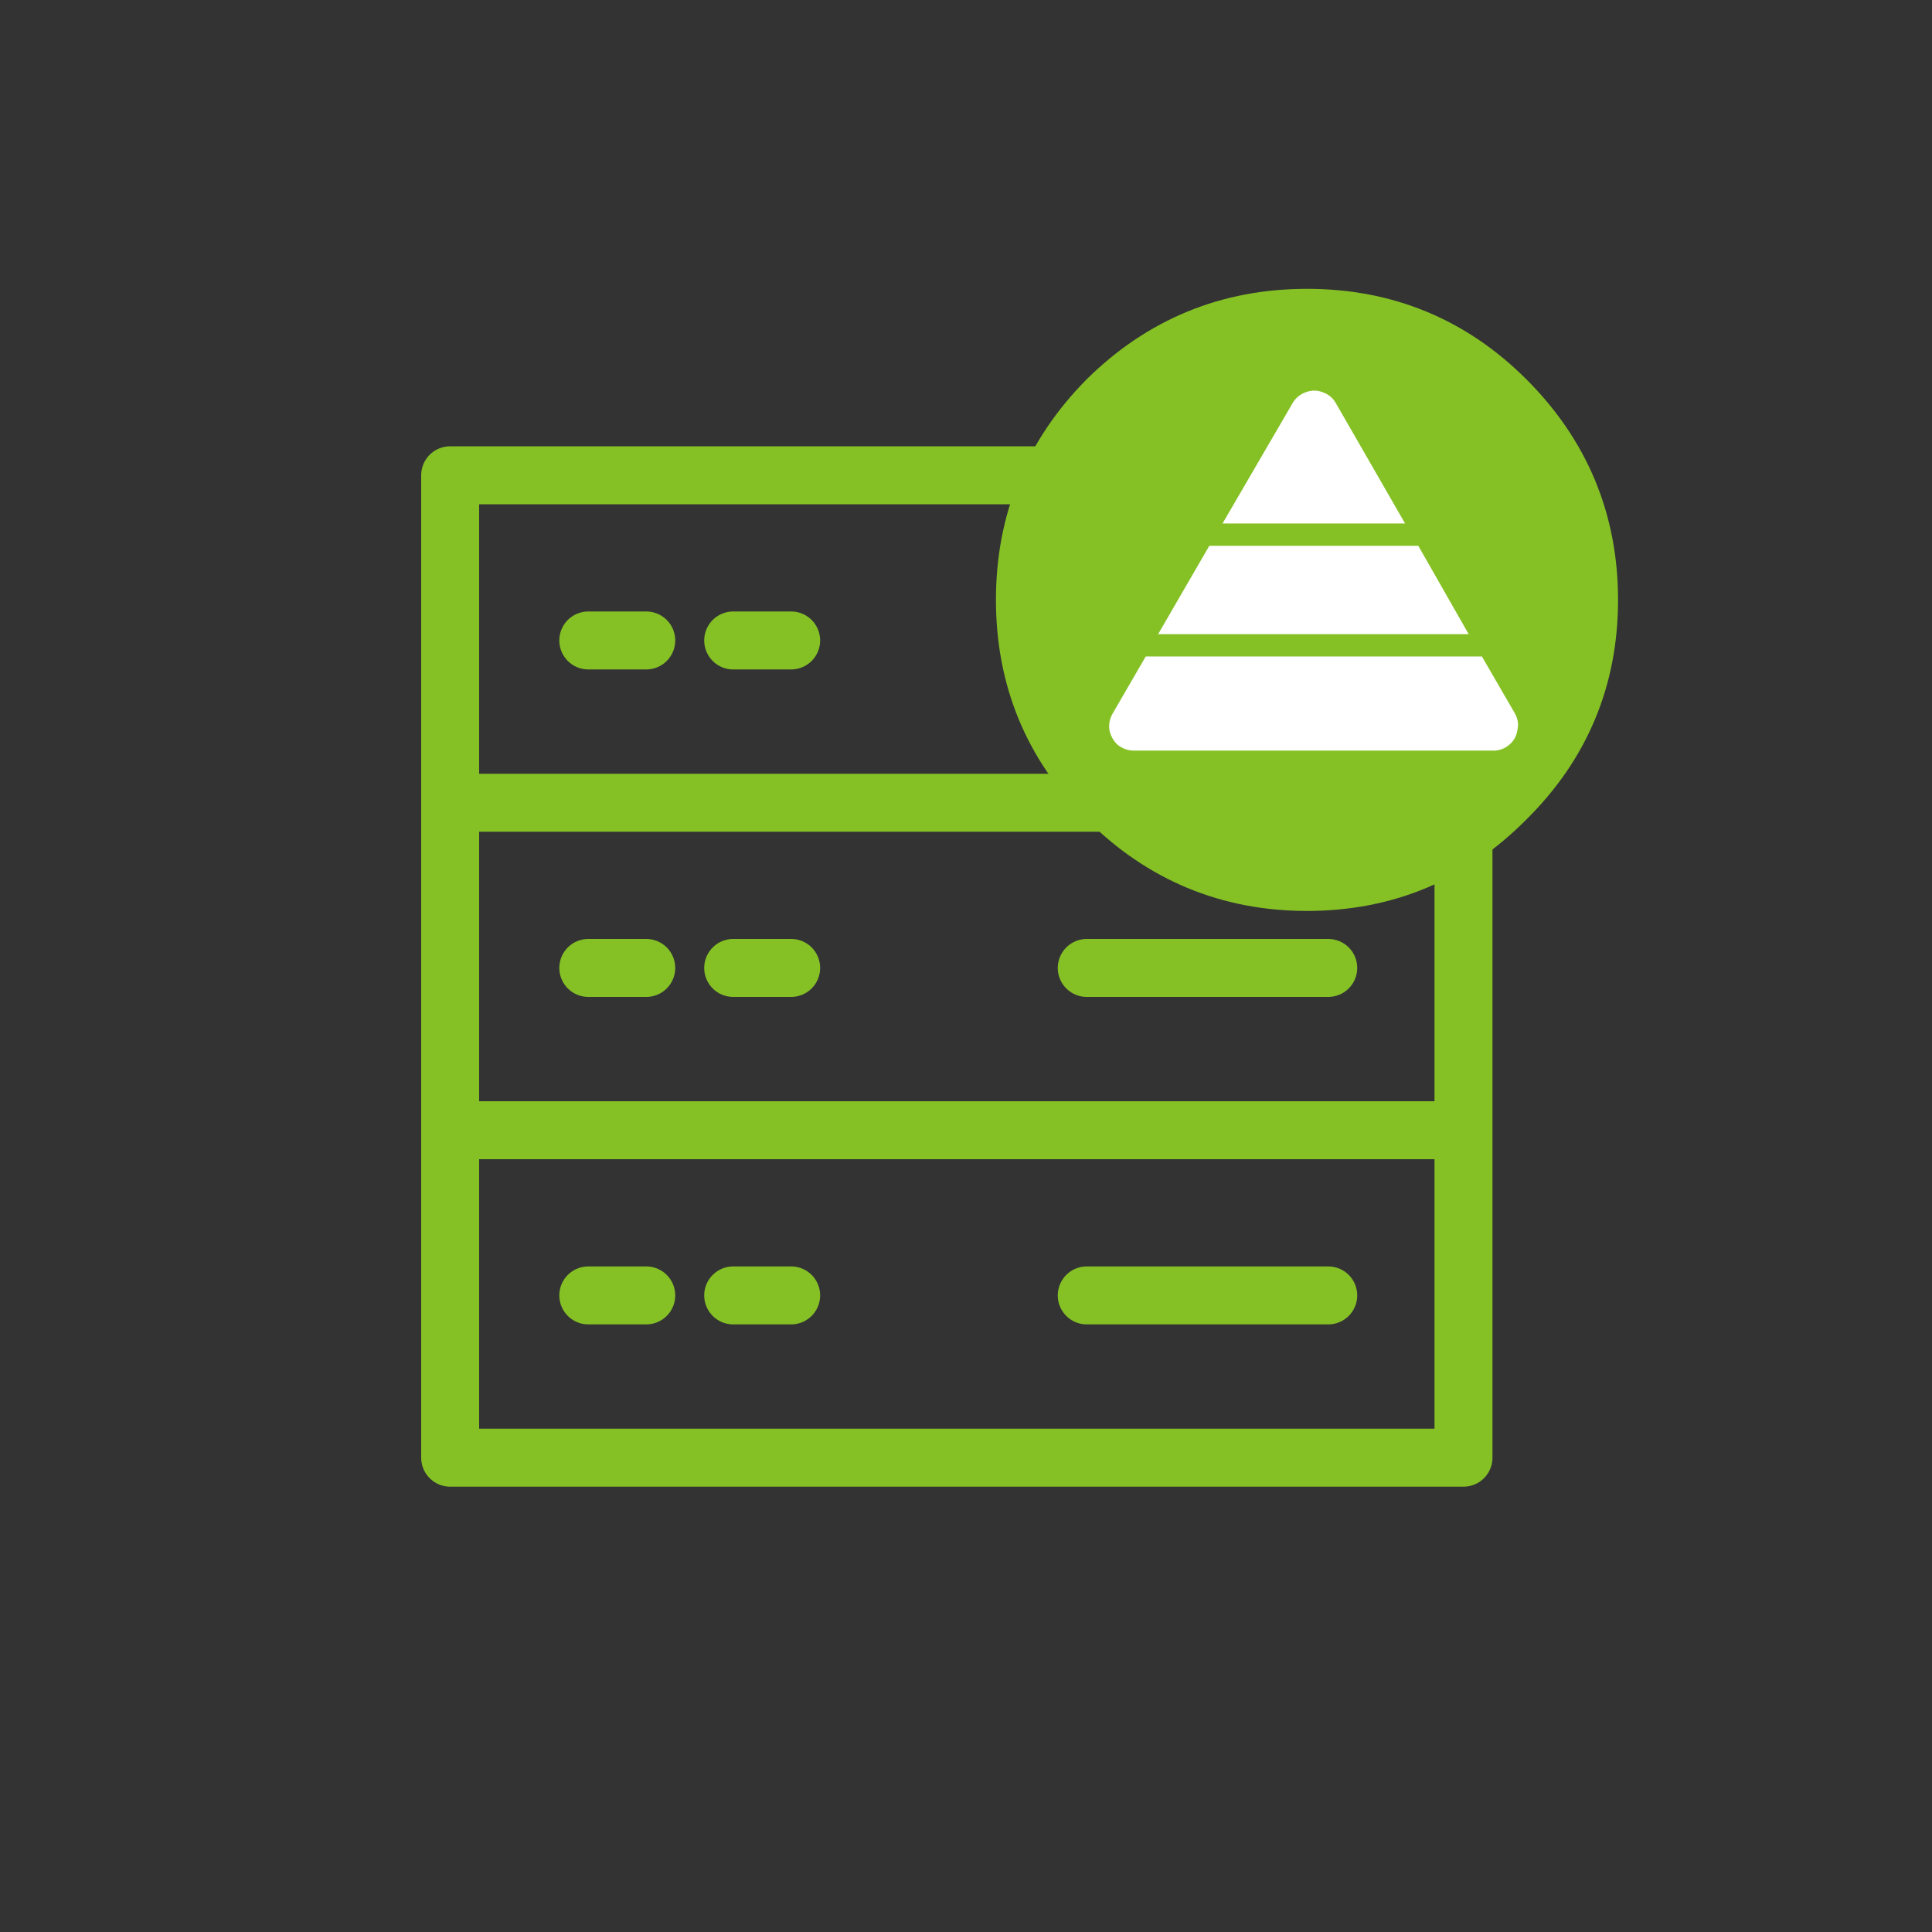 
<svg xmlns="http://www.w3.org/2000/svg" version="1.1" xmlns:xlink="http://www.w3.org/1999/xlink" preserveAspectRatio="none" x="0px" y="0px" width="100px" height="100px" viewBox="0 0 100 100">
<rect x="0" y="0" width="100" height="100" fill="#333333" stroke="none"/>
<defs>
<g id="Layer0_1_FILL">
<path fill="#85C125" stroke="none" d="
M 77.95 20.7
Q 73.7 16.45 67.65 16.45 61.6 16.45 57.3 20.7 53.05 25 53.05 31.05 53.05 37.1 57.3 41.35 61.6 45.65 67.65 45.65 73.7 45.65 77.95 41.35 82.25 37.1 82.25 31.05 82.25 25 77.95 20.7 Z"/>
</g>

<g id="Layer0_2_FILL">
<path fill="#FFFFFF" stroke="none" d="
M 78.15 32.25
L 75.1 26.9 62.45 26.9 59.35 32.25 78.15 32.25
M 68.3 17.6
Q 67.782 17.782 67.5 18.25
L 63.25 25.55 74.3 25.55 70.1 18.25
Q 69.833 17.783 69.3 17.6 68.812 17.412 68.3 17.6
M 58.6 33.6
L 56.6 37.05
Q 56.328 37.519 56.4 38.05 56.513 38.592 56.9 38.95 57.349 39.301 57.9 39.3
L 79.65 39.3
Q 80.186 39.3 80.6 38.95 81.024 38.604 81.1 38.05 81.221 37.533 80.95 37.05
L 78.95 33.6 58.6 33.6 Z"/>
</g>

<path id="Layer0_0_1_STROKES" stroke="#85C125" stroke-width="3" stroke-linejoin="round" stroke-linecap="round" fill="none" d="
M 23.3 41.55
L 23.3 24.6 75.75 24.6 75.75 41.55 75.75 58.5 75.75 75.45 23.3 75.45 23.3 58.5 23.3 41.55 75.75 41.55
M 56.25 33.15
L 68.75 33.15
M 30.45 33.15
L 33.45 33.15
M 30.45 50.1
L 33.45 50.1
M 30.45 67.05
L 33.45 67.05
M 56.25 67.05
L 68.75 67.05
M 56.25 50.1
L 68.75 50.1
M 37.95 67.05
L 40.95 67.05
M 37.95 33.15
L 40.95 33.15
M 37.95 50.1
L 40.95 50.1
M 75.75 58.5
L 23.3 58.5"/>

<path id="Layer0_1_1_STROKES" stroke="#85C125" stroke-width="3" stroke-linejoin="round" stroke-linecap="round" fill="none" d="
M 82.25 31.05
Q 82.25 37.1 77.95 41.35 73.7 45.65 67.65 45.65 61.6 45.65 57.3 41.35 53.05 37.1 53.05 31.05 53.05 25 57.3 20.7 61.6 16.45 67.65 16.45 73.7 16.45 77.95 20.7 82.25 25 82.25 31.05 Z"/>
</defs>

<g transform="matrix( 1, 0, 0, 1, 0,0) ">
<use xlink:href="#Layer0_0_1_STROKES"/>
</g>

<g transform="matrix( 1, 0, 0, 1, 0,0) ">
<use xlink:href="#Layer0_1_FILL"/>

<use xlink:href="#Layer0_1_1_STROKES"/>
</g>

<g transform="matrix( 0.855, 0, 0, 0.855, 9.2,5.25) ">
<use xlink:href="#Layer0_2_FILL"/>
</g>
</svg>
